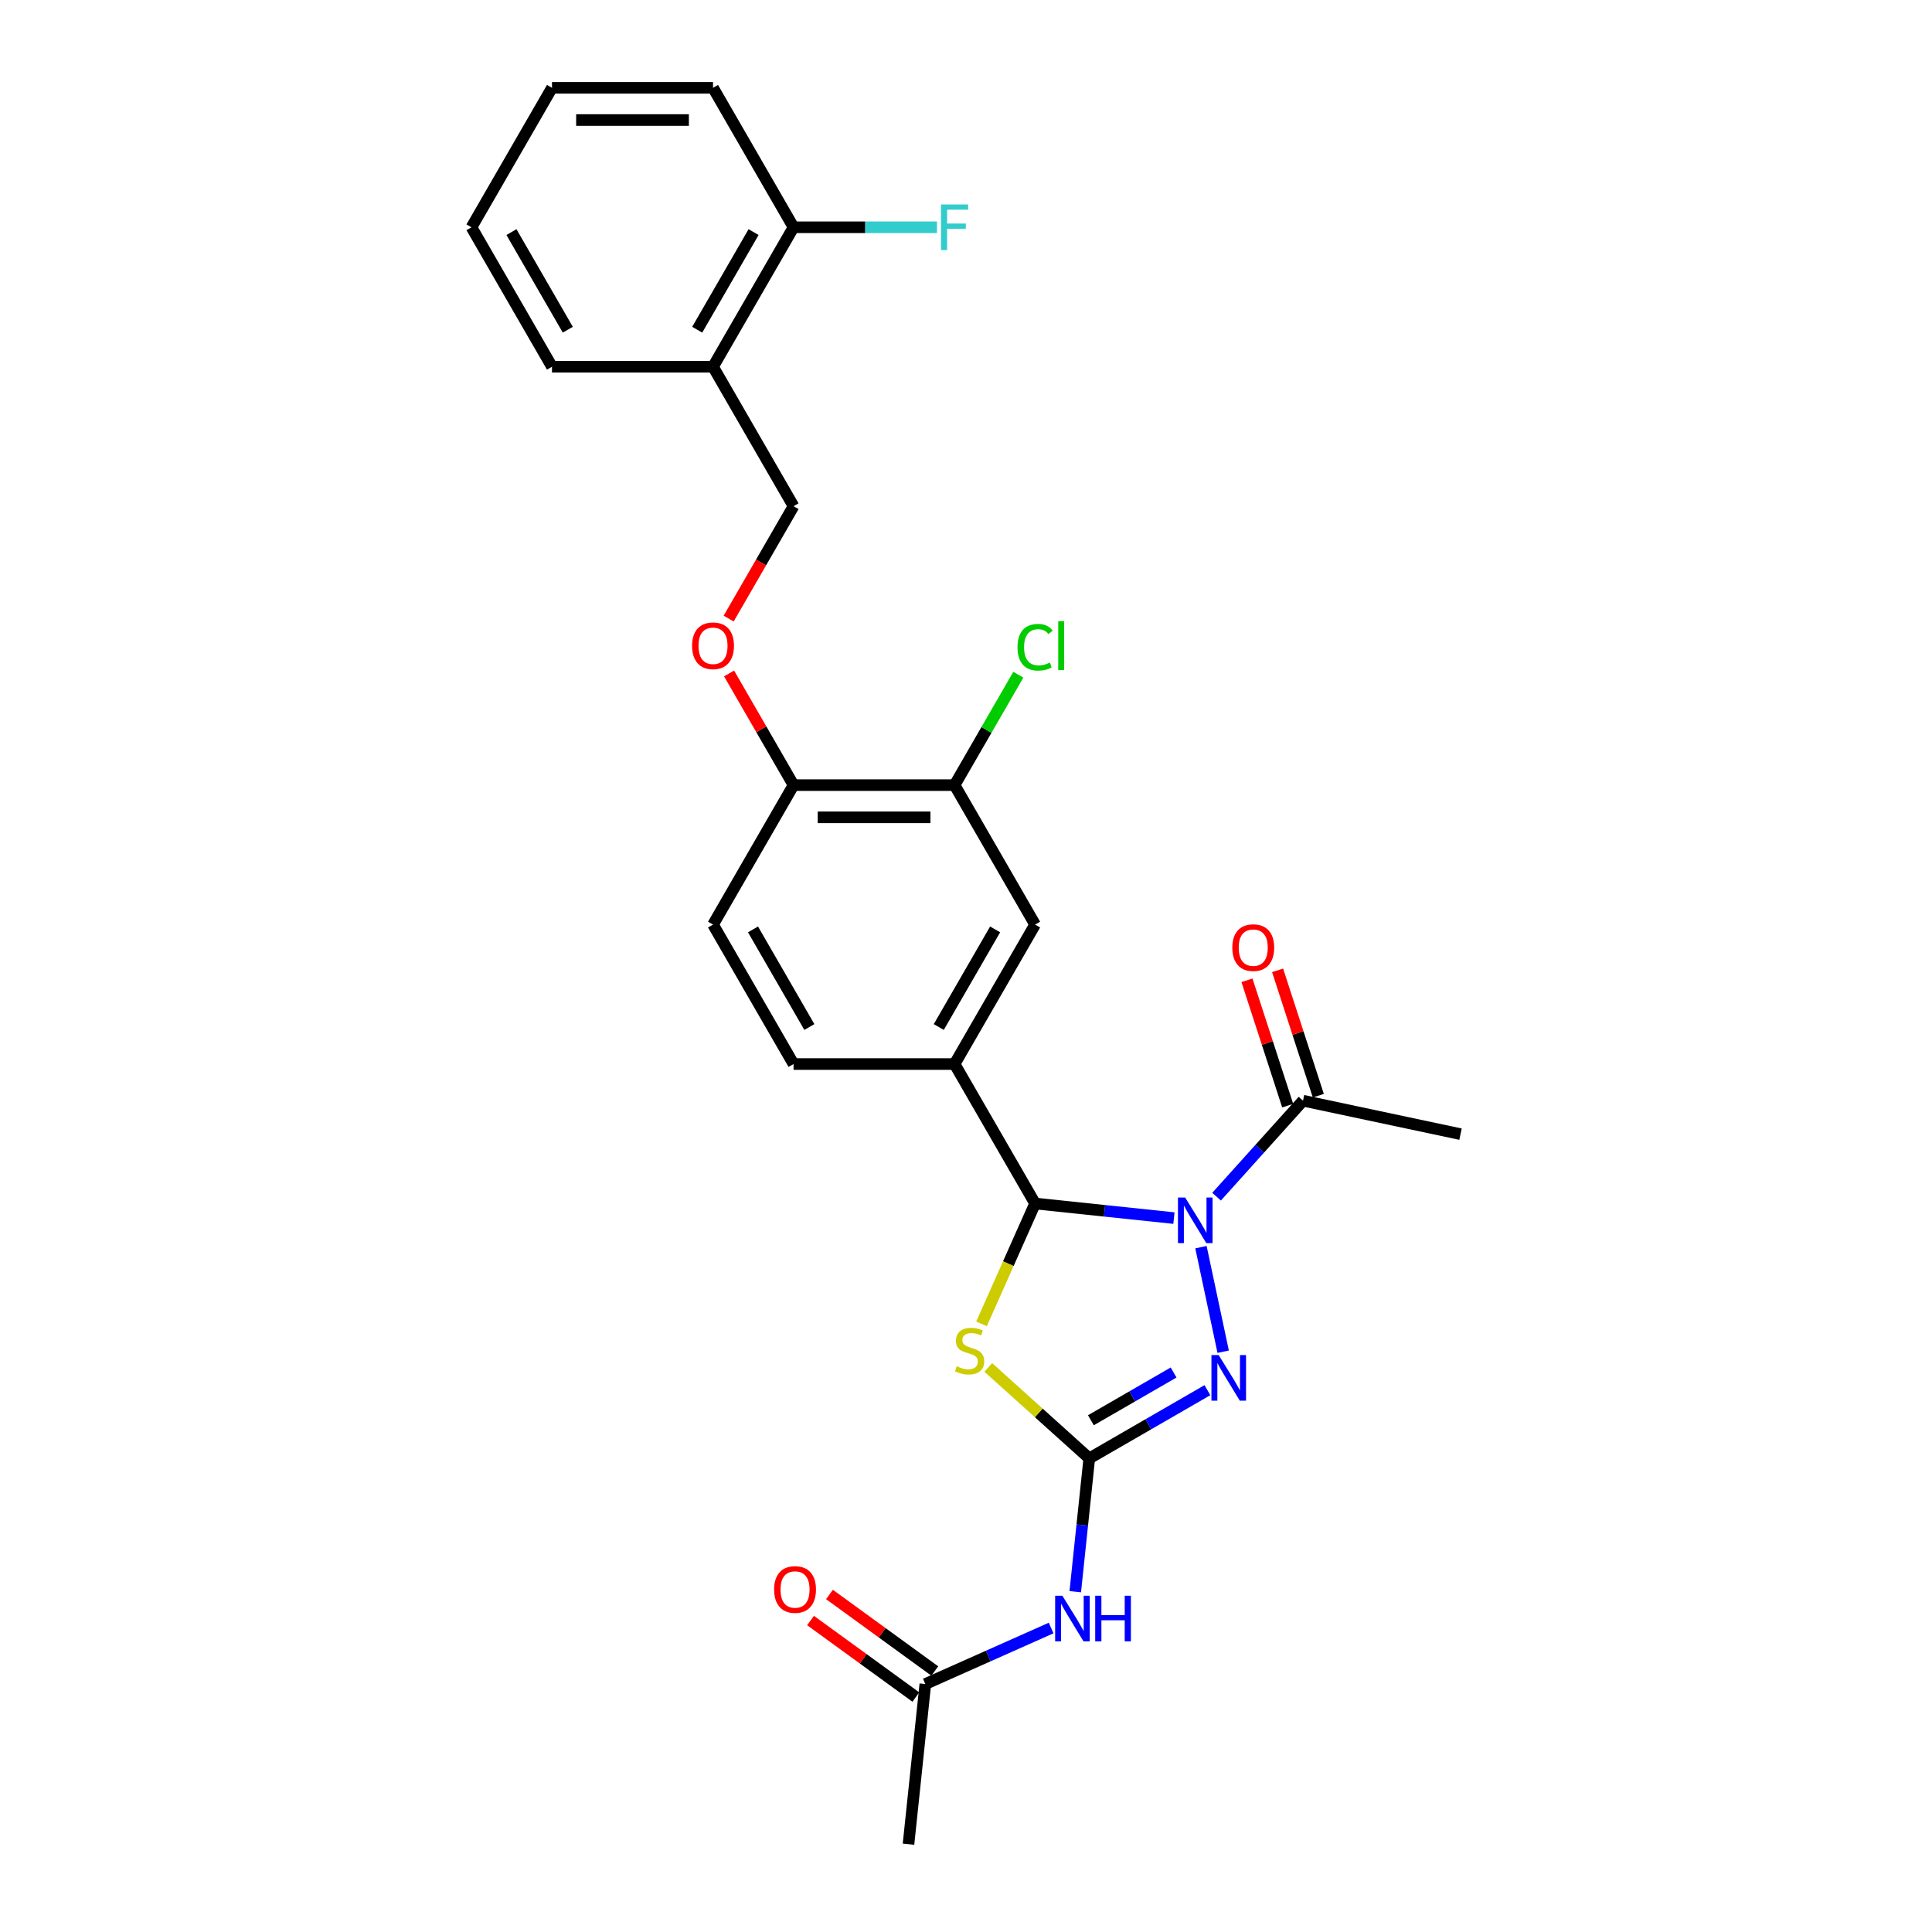 <?xml version='1.0' encoding='iso-8859-1'?>
<svg version='1.1' baseProfile='full'
              xmlns='http://www.w3.org/2000/svg'
                      xmlns:rdkit='http://www.rdkit.org/xml'
                      xmlns:xlink='http://www.w3.org/1999/xlink'
                  xml:space='preserve'
width='1000px' height='1000px' viewBox='0 0 1000 1000'>
<!-- END OF HEADER -->
<rect style='opacity:1.0;fill:#FFFFFF;stroke:none' width='1000' height='1000' x='0' y='0'> </rect>
<path class='bond-1' d='M 607.626,630.486 L 571.696,626.71' style='fill:none;fill-rule:evenodd;stroke:#0000FF;stroke-width:6px;stroke-linecap:butt;stroke-linejoin:miter;stroke-opacity:1' />
<path class='bond-1' d='M 571.696,626.71 L 535.766,622.934' style='fill:none;fill-rule:evenodd;stroke:#000000;stroke-width:6px;stroke-linecap:butt;stroke-linejoin:miter;stroke-opacity:1' />
<path class='bond-3' d='M 621.613,645.533 L 633.115,699.645' style='fill:none;fill-rule:evenodd;stroke:#0000FF;stroke-width:6px;stroke-linecap:butt;stroke-linejoin:miter;stroke-opacity:1' />
<path class='bond-5' d='M 629.697,619.39 L 652.066,594.547' style='fill:none;fill-rule:evenodd;stroke:#0000FF;stroke-width:6px;stroke-linecap:butt;stroke-linejoin:miter;stroke-opacity:1' />
<path class='bond-5' d='M 652.066,594.547 L 674.435,569.704' style='fill:none;fill-rule:evenodd;stroke:#000000;stroke-width:6px;stroke-linecap:butt;stroke-linejoin:miter;stroke-opacity:1' />
<path class='bond-0' d='M 563.807,754.853 L 594.381,737.2' style='fill:none;fill-rule:evenodd;stroke:#000000;stroke-width:6px;stroke-linecap:butt;stroke-linejoin:miter;stroke-opacity:1' />
<path class='bond-0' d='M 594.381,737.2 L 624.956,719.548' style='fill:none;fill-rule:evenodd;stroke:#0000FF;stroke-width:6px;stroke-linecap:butt;stroke-linejoin:miter;stroke-opacity:1' />
<path class='bond-0' d='M 564.644,735.12 L 586.046,722.763' style='fill:none;fill-rule:evenodd;stroke:#000000;stroke-width:6px;stroke-linecap:butt;stroke-linejoin:miter;stroke-opacity:1' />
<path class='bond-0' d='M 586.046,722.763 L 607.448,710.407' style='fill:none;fill-rule:evenodd;stroke:#0000FF;stroke-width:6px;stroke-linecap:butt;stroke-linejoin:miter;stroke-opacity:1' />
<path class='bond-4' d='M 563.807,754.853 L 560.18,789.357' style='fill:none;fill-rule:evenodd;stroke:#000000;stroke-width:6px;stroke-linecap:butt;stroke-linejoin:miter;stroke-opacity:1' />
<path class='bond-4' d='M 560.18,789.357 L 556.553,823.861' style='fill:none;fill-rule:evenodd;stroke:#0000FF;stroke-width:6px;stroke-linecap:butt;stroke-linejoin:miter;stroke-opacity:1' />
<path class='bond-27' d='M 563.807,754.853 L 537.661,731.311' style='fill:none;fill-rule:evenodd;stroke:#000000;stroke-width:6px;stroke-linecap:butt;stroke-linejoin:miter;stroke-opacity:1' />
<path class='bond-27' d='M 537.661,731.311 L 511.516,707.77' style='fill:none;fill-rule:evenodd;stroke:#CCCC00;stroke-width:6px;stroke-linecap:butt;stroke-linejoin:miter;stroke-opacity:1' />
<path class='bond-2' d='M 535.766,622.934 L 521.899,654.08' style='fill:none;fill-rule:evenodd;stroke:#000000;stroke-width:6px;stroke-linecap:butt;stroke-linejoin:miter;stroke-opacity:1' />
<path class='bond-2' d='M 521.899,654.08 L 508.032,685.226' style='fill:none;fill-rule:evenodd;stroke:#CCCC00;stroke-width:6px;stroke-linecap:butt;stroke-linejoin:miter;stroke-opacity:1' />
<path class='bond-6' d='M 535.766,622.934 L 494.09,550.749' style='fill:none;fill-rule:evenodd;stroke:#000000;stroke-width:6px;stroke-linecap:butt;stroke-linejoin:miter;stroke-opacity:1' />
<path class='bond-8' d='M 544.058,842.661 L 511.503,857.156' style='fill:none;fill-rule:evenodd;stroke:#0000FF;stroke-width:6px;stroke-linecap:butt;stroke-linejoin:miter;stroke-opacity:1' />
<path class='bond-8' d='M 511.503,857.156 L 478.948,871.65' style='fill:none;fill-rule:evenodd;stroke:#000000;stroke-width:6px;stroke-linecap:butt;stroke-linejoin:miter;stroke-opacity:1' />
<path class='bond-15' d='M 682.362,567.128 L 671.821,534.685' style='fill:none;fill-rule:evenodd;stroke:#000000;stroke-width:6px;stroke-linecap:butt;stroke-linejoin:miter;stroke-opacity:1' />
<path class='bond-15' d='M 671.821,534.685 L 661.279,502.242' style='fill:none;fill-rule:evenodd;stroke:#FF0000;stroke-width:6px;stroke-linecap:butt;stroke-linejoin:miter;stroke-opacity:1' />
<path class='bond-15' d='M 666.508,572.279 L 655.966,539.836' style='fill:none;fill-rule:evenodd;stroke:#000000;stroke-width:6px;stroke-linecap:butt;stroke-linejoin:miter;stroke-opacity:1' />
<path class='bond-15' d='M 655.966,539.836 L 645.425,507.393' style='fill:none;fill-rule:evenodd;stroke:#FF0000;stroke-width:6px;stroke-linecap:butt;stroke-linejoin:miter;stroke-opacity:1' />
<path class='bond-21' d='M 674.435,569.704 L 755.965,587.033' style='fill:none;fill-rule:evenodd;stroke:#000000;stroke-width:6px;stroke-linecap:butt;stroke-linejoin:miter;stroke-opacity:1' />
<path class='bond-7' d='M 494.09,550.749 L 535.766,478.564' style='fill:none;fill-rule:evenodd;stroke:#000000;stroke-width:6px;stroke-linecap:butt;stroke-linejoin:miter;stroke-opacity:1' />
<path class='bond-7' d='M 485.905,531.586 L 515.078,481.056' style='fill:none;fill-rule:evenodd;stroke:#000000;stroke-width:6px;stroke-linecap:butt;stroke-linejoin:miter;stroke-opacity:1' />
<path class='bond-13' d='M 494.09,550.749 L 410.738,550.749' style='fill:none;fill-rule:evenodd;stroke:#000000;stroke-width:6px;stroke-linecap:butt;stroke-linejoin:miter;stroke-opacity:1' />
<path class='bond-9' d='M 535.766,478.564 L 494.09,406.379' style='fill:none;fill-rule:evenodd;stroke:#000000;stroke-width:6px;stroke-linecap:butt;stroke-linejoin:miter;stroke-opacity:1' />
<path class='bond-17' d='M 483.847,864.907 L 456.591,845.104' style='fill:none;fill-rule:evenodd;stroke:#000000;stroke-width:6px;stroke-linecap:butt;stroke-linejoin:miter;stroke-opacity:1' />
<path class='bond-17' d='M 456.591,845.104 L 429.334,825.3' style='fill:none;fill-rule:evenodd;stroke:#FF0000;stroke-width:6px;stroke-linecap:butt;stroke-linejoin:miter;stroke-opacity:1' />
<path class='bond-17' d='M 474.049,878.393 L 446.792,858.59' style='fill:none;fill-rule:evenodd;stroke:#000000;stroke-width:6px;stroke-linecap:butt;stroke-linejoin:miter;stroke-opacity:1' />
<path class='bond-17' d='M 446.792,858.59 L 419.535,838.787' style='fill:none;fill-rule:evenodd;stroke:#FF0000;stroke-width:6px;stroke-linecap:butt;stroke-linejoin:miter;stroke-opacity:1' />
<path class='bond-22' d='M 478.948,871.65 L 470.236,954.545' style='fill:none;fill-rule:evenodd;stroke:#000000;stroke-width:6px;stroke-linecap:butt;stroke-linejoin:miter;stroke-opacity:1' />
<path class='bond-19' d='M 494.09,406.379 L 510.588,377.805' style='fill:none;fill-rule:evenodd;stroke:#000000;stroke-width:6px;stroke-linecap:butt;stroke-linejoin:miter;stroke-opacity:1' />
<path class='bond-19' d='M 510.588,377.805 L 527.085,349.231' style='fill:none;fill-rule:evenodd;stroke:#00CC00;stroke-width:6px;stroke-linecap:butt;stroke-linejoin:miter;stroke-opacity:1' />
<path class='bond-28' d='M 494.09,406.379 L 410.738,406.379' style='fill:none;fill-rule:evenodd;stroke:#000000;stroke-width:6px;stroke-linecap:butt;stroke-linejoin:miter;stroke-opacity:1' />
<path class='bond-28' d='M 481.588,423.049 L 423.241,423.049' style='fill:none;fill-rule:evenodd;stroke:#000000;stroke-width:6px;stroke-linecap:butt;stroke-linejoin:miter;stroke-opacity:1' />
<path class='bond-10' d='M 369.062,189.824 L 410.738,262.009' style='fill:none;fill-rule:evenodd;stroke:#000000;stroke-width:6px;stroke-linecap:butt;stroke-linejoin:miter;stroke-opacity:1' />
<path class='bond-16' d='M 369.062,189.824 L 410.738,117.639' style='fill:none;fill-rule:evenodd;stroke:#000000;stroke-width:6px;stroke-linecap:butt;stroke-linejoin:miter;stroke-opacity:1' />
<path class='bond-16' d='M 360.877,170.661 L 390.05,120.132' style='fill:none;fill-rule:evenodd;stroke:#000000;stroke-width:6px;stroke-linecap:butt;stroke-linejoin:miter;stroke-opacity:1' />
<path class='bond-23' d='M 369.062,189.824 L 285.711,189.824' style='fill:none;fill-rule:evenodd;stroke:#000000;stroke-width:6px;stroke-linecap:butt;stroke-linejoin:miter;stroke-opacity:1' />
<path class='bond-11' d='M 410.738,406.379 L 369.062,478.564' style='fill:none;fill-rule:evenodd;stroke:#000000;stroke-width:6px;stroke-linecap:butt;stroke-linejoin:miter;stroke-opacity:1' />
<path class='bond-12' d='M 410.738,406.379 L 394.053,377.48' style='fill:none;fill-rule:evenodd;stroke:#000000;stroke-width:6px;stroke-linecap:butt;stroke-linejoin:miter;stroke-opacity:1' />
<path class='bond-12' d='M 394.053,377.48 L 377.369,348.581' style='fill:none;fill-rule:evenodd;stroke:#FF0000;stroke-width:6px;stroke-linecap:butt;stroke-linejoin:miter;stroke-opacity:1' />
<path class='bond-14' d='M 377.157,320.174 L 393.948,291.092' style='fill:none;fill-rule:evenodd;stroke:#FF0000;stroke-width:6px;stroke-linecap:butt;stroke-linejoin:miter;stroke-opacity:1' />
<path class='bond-14' d='M 393.948,291.092 L 410.738,262.009' style='fill:none;fill-rule:evenodd;stroke:#000000;stroke-width:6px;stroke-linecap:butt;stroke-linejoin:miter;stroke-opacity:1' />
<path class='bond-18' d='M 410.738,550.749 L 369.062,478.564' style='fill:none;fill-rule:evenodd;stroke:#000000;stroke-width:6px;stroke-linecap:butt;stroke-linejoin:miter;stroke-opacity:1' />
<path class='bond-18' d='M 418.924,531.586 L 389.751,481.056' style='fill:none;fill-rule:evenodd;stroke:#000000;stroke-width:6px;stroke-linecap:butt;stroke-linejoin:miter;stroke-opacity:1' />
<path class='bond-20' d='M 410.738,117.639 L 447.863,117.639' style='fill:none;fill-rule:evenodd;stroke:#000000;stroke-width:6px;stroke-linecap:butt;stroke-linejoin:miter;stroke-opacity:1' />
<path class='bond-20' d='M 447.863,117.639 L 484.988,117.639' style='fill:none;fill-rule:evenodd;stroke:#33CCCC;stroke-width:6px;stroke-linecap:butt;stroke-linejoin:miter;stroke-opacity:1' />
<path class='bond-24' d='M 410.738,117.639 L 369.062,45.455' style='fill:none;fill-rule:evenodd;stroke:#000000;stroke-width:6px;stroke-linecap:butt;stroke-linejoin:miter;stroke-opacity:1' />
<path class='bond-25' d='M 285.711,189.824 L 244.035,117.639' style='fill:none;fill-rule:evenodd;stroke:#000000;stroke-width:6px;stroke-linecap:butt;stroke-linejoin:miter;stroke-opacity:1' />
<path class='bond-25' d='M 293.896,170.661 L 264.723,120.132' style='fill:none;fill-rule:evenodd;stroke:#000000;stroke-width:6px;stroke-linecap:butt;stroke-linejoin:miter;stroke-opacity:1' />
<path class='bond-29' d='M 369.062,45.455 L 285.711,45.455' style='fill:none;fill-rule:evenodd;stroke:#000000;stroke-width:6px;stroke-linecap:butt;stroke-linejoin:miter;stroke-opacity:1' />
<path class='bond-29' d='M 356.56,62.125 L 298.213,62.125' style='fill:none;fill-rule:evenodd;stroke:#000000;stroke-width:6px;stroke-linecap:butt;stroke-linejoin:miter;stroke-opacity:1' />
<path class='bond-26' d='M 244.035,117.639 L 285.711,45.455' style='fill:none;fill-rule:evenodd;stroke:#000000;stroke-width:6px;stroke-linecap:butt;stroke-linejoin:miter;stroke-opacity:1' />
<path  class='atom-0' d='M 613.444 619.844
L 621.179 632.346
Q 621.946 633.58, 623.179 635.814
Q 624.413 638.048, 624.48 638.181
L 624.48 619.844
L 627.614 619.844
L 627.614 643.449
L 624.38 643.449
L 616.078 629.779
Q 615.111 628.179, 614.077 626.345
Q 613.077 624.511, 612.777 623.944
L 612.777 643.449
L 609.71 643.449
L 609.71 619.844
L 613.444 619.844
' fill='#0000FF'/>
<path  class='atom-3' d='M 495.196 707.181
Q 495.463 707.281, 496.563 707.748
Q 497.663 708.215, 498.863 708.515
Q 500.097 708.781, 501.297 708.781
Q 503.531 708.781, 504.831 707.715
Q 506.132 706.614, 506.132 704.714
Q 506.132 703.414, 505.465 702.613
Q 504.831 701.813, 503.831 701.38
Q 502.831 700.946, 501.164 700.446
Q 499.063 699.813, 497.796 699.213
Q 496.563 698.612, 495.663 697.346
Q 494.796 696.079, 494.796 693.945
Q 494.796 690.977, 496.796 689.144
Q 498.83 687.31, 502.831 687.31
Q 505.565 687.31, 508.666 688.61
L 507.899 691.178
Q 505.065 690.011, 502.931 690.011
Q 500.63 690.011, 499.363 690.977
Q 498.097 691.911, 498.13 693.545
Q 498.13 694.812, 498.763 695.578
Q 499.43 696.345, 500.364 696.779
Q 501.331 697.212, 502.931 697.712
Q 505.065 698.379, 506.332 699.046
Q 507.599 699.713, 508.499 701.08
Q 509.432 702.413, 509.432 704.714
Q 509.432 707.981, 507.232 709.748
Q 505.065 711.482, 501.431 711.482
Q 499.33 711.482, 497.73 711.015
Q 496.163 710.582, 494.296 709.815
L 495.196 707.181
' fill='#CCCC00'/>
<path  class='atom-4' d='M 630.774 701.374
L 638.509 713.877
Q 639.275 715.11, 640.509 717.344
Q 641.743 719.578, 641.809 719.711
L 641.809 701.374
L 644.943 701.374
L 644.943 724.979
L 641.709 724.979
L 633.408 711.31
Q 632.441 709.709, 631.407 707.875
Q 630.407 706.042, 630.107 705.475
L 630.107 724.979
L 627.039 724.979
L 627.039 701.374
L 630.774 701.374
' fill='#0000FF'/>
<path  class='atom-5' d='M 549.876 825.945
L 557.611 838.448
Q 558.378 839.682, 559.612 841.915
Q 560.845 844.149, 560.912 844.283
L 560.912 825.945
L 564.046 825.945
L 564.046 849.551
L 560.812 849.551
L 552.51 835.881
Q 551.543 834.28, 550.51 832.447
Q 549.509 830.613, 549.209 830.046
L 549.209 849.551
L 546.142 849.551
L 546.142 825.945
L 549.876 825.945
' fill='#0000FF'/>
<path  class='atom-5' d='M 566.88 825.945
L 570.081 825.945
L 570.081 835.981
L 582.15 835.981
L 582.15 825.945
L 585.351 825.945
L 585.351 849.551
L 582.15 849.551
L 582.15 838.648
L 570.081 838.648
L 570.081 849.551
L 566.88 849.551
L 566.88 825.945
' fill='#0000FF'/>
<path  class='atom-13' d='M 358.227 334.261
Q 358.227 328.593, 361.027 325.425
Q 363.828 322.258, 369.062 322.258
Q 374.297 322.258, 377.098 325.425
Q 379.898 328.593, 379.898 334.261
Q 379.898 339.995, 377.064 343.263
Q 374.23 346.497, 369.062 346.497
Q 363.861 346.497, 361.027 343.263
Q 358.227 340.029, 358.227 334.261
M 369.062 343.83
Q 372.663 343.83, 374.597 341.429
Q 376.564 338.995, 376.564 334.261
Q 376.564 329.626, 374.597 327.292
Q 372.663 324.925, 369.062 324.925
Q 365.462 324.925, 363.495 327.259
Q 361.561 329.593, 361.561 334.261
Q 361.561 339.028, 363.495 341.429
Q 365.462 343.83, 369.062 343.83
' fill='#FF0000'/>
<path  class='atom-16' d='M 637.842 490.498
Q 637.842 484.83, 640.643 481.663
Q 643.443 478.495, 648.678 478.495
Q 653.912 478.495, 656.713 481.663
Q 659.514 484.83, 659.514 490.498
Q 659.514 496.233, 656.68 499.5
Q 653.846 502.734, 648.678 502.734
Q 643.477 502.734, 640.643 499.5
Q 637.842 496.266, 637.842 490.498
M 648.678 500.067
Q 652.279 500.067, 654.212 497.666
Q 656.179 495.232, 656.179 490.498
Q 656.179 485.864, 654.212 483.53
Q 652.279 481.163, 648.678 481.163
Q 645.077 481.163, 643.11 483.496
Q 641.176 485.83, 641.176 490.498
Q 641.176 495.266, 643.11 497.666
Q 645.077 500.067, 648.678 500.067
' fill='#FF0000'/>
<path  class='atom-18' d='M 400.679 822.724
Q 400.679 817.056, 403.48 813.889
Q 406.281 810.721, 411.515 810.721
Q 416.75 810.721, 419.55 813.889
Q 422.351 817.056, 422.351 822.724
Q 422.351 828.458, 419.517 831.726
Q 416.683 834.96, 411.515 834.96
Q 406.314 834.96, 403.48 831.726
Q 400.679 828.492, 400.679 822.724
M 411.515 832.293
Q 415.116 832.293, 417.05 829.892
Q 419.017 827.458, 419.017 822.724
Q 419.017 818.089, 417.05 815.756
Q 415.116 813.388, 411.515 813.388
Q 407.914 813.388, 405.947 815.722
Q 404.013 818.056, 404.013 822.724
Q 404.013 827.492, 405.947 829.892
Q 407.914 832.293, 411.515 832.293
' fill='#FF0000'/>
<path  class='atom-20' d='M 526.664 335.011
Q 526.664 329.143, 529.398 326.076
Q 532.165 322.975, 537.4 322.975
Q 542.268 322.975, 544.868 326.409
L 542.668 328.209
Q 540.767 325.709, 537.4 325.709
Q 533.833 325.709, 531.932 328.109
Q 530.065 330.477, 530.065 335.011
Q 530.065 339.679, 531.999 342.079
Q 533.966 344.48, 537.767 344.48
Q 540.367 344.48, 543.401 342.913
L 544.335 345.413
Q 543.101 346.213, 541.234 346.68
Q 539.367 347.147, 537.3 347.147
Q 532.165 347.147, 529.398 344.013
Q 526.664 340.879, 526.664 335.011
' fill='#00CC00'/>
<path  class='atom-20' d='M 547.736 321.541
L 550.803 321.541
L 550.803 346.847
L 547.736 346.847
L 547.736 321.541
' fill='#00CC00'/>
<path  class='atom-21' d='M 487.072 105.837
L 501.109 105.837
L 501.109 108.537
L 490.239 108.537
L 490.239 115.706
L 499.908 115.706
L 499.908 118.44
L 490.239 118.44
L 490.239 129.442
L 487.072 129.442
L 487.072 105.837
' fill='#33CCCC'/>
</svg>

